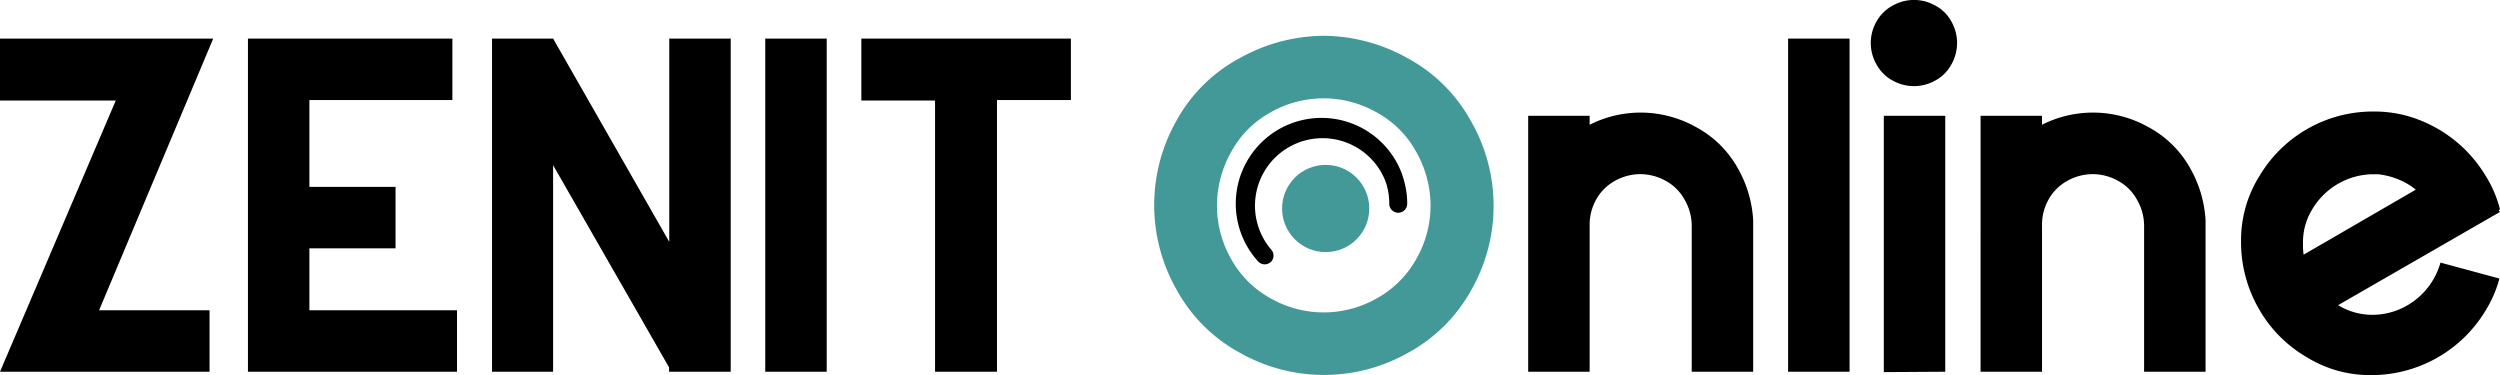 <svg xmlns="http://www.w3.org/2000/svg" viewBox="0 0 259.13 38.89"><defs><style>.cls-1{fill:#010000;}.cls-2{fill:#439898;}</style></defs><title>zenit-online-logo</title><g id="Layer_2" data-name="Layer 2"><g id="Livello_10" data-name="Livello 10"><path class="cls-1" d="M10.27,32.16H21.72v6.37H0L12,10.42H0V4H22.1Z"/><path class="cls-1" d="M32.07,32.16h15.3v6.37H25.7V4H46.89v6.37H32.07v9H41v6.37H32.07Z"/><path class="cls-1" d="M57.33,17.12V38.53H51V4h6.37v.07l12,21V4h6.37V38.53H69.35v-.45Z"/><path class="cls-1" d="M79.32,38.53V4h6.37V38.53Z"/><path class="cls-1" d="M111,4v6.37h-7.66V38.53H96.92V10.42H89.28V4Z"/><path class="cls-2" d="M137.21,3.71A18,18,0,0,1,145.84,6a16.31,16.31,0,0,1,6.59,6.49,17.61,17.61,0,0,1,.06,17.59A16.43,16.43,0,0,1,146,36.54a17.7,17.7,0,0,1-17.53,0,16.34,16.34,0,0,1-6.5-6.49,17.73,17.73,0,0,1,0-17.59A16.15,16.15,0,0,1,128.55,6,18,18,0,0,1,137.21,3.71Zm-5.45,7.91a10.15,10.15,0,0,0-4.13,4.1,11.34,11.34,0,0,0-1.49,5.59,11.21,11.21,0,0,0,1.45,5.5,10.31,10.31,0,0,0,4.09,4.1,11.1,11.1,0,0,0,11.05,0,10.41,10.41,0,0,0,4.09-4.1,11.14,11.14,0,0,0,1.46-5.5,11.28,11.28,0,0,0-1.5-5.59,10.23,10.23,0,0,0-4.14-4.1,11.13,11.13,0,0,0-10.9,0Z"/><path class="cls-1" d="M164.77,23.37V38.53H158.4V12h6.37v.93a11.71,11.71,0,0,1,11,.23,10.79,10.79,0,0,1,4.37,4.3,12.24,12.24,0,0,1,1.58,5.36V38.53h-6.37V23.4a5.38,5.38,0,0,0-.72-2.67,4.9,4.9,0,0,0-2-2,5.45,5.45,0,0,0-2.61-.68,5.38,5.38,0,0,0-2.6.68,4.94,4.94,0,0,0-2,2A5.32,5.32,0,0,0,164.77,23.37Z"/><path class="cls-1" d="M185.34,38.53V4h6.37V38.53Z"/><path class="cls-1" d="M200.59.57a4.1,4.1,0,0,1,1.67,1.65,4.5,4.5,0,0,1,0,4.47,4.12,4.12,0,0,1-1.65,1.65,4.52,4.52,0,0,1-4.45,0,4.11,4.11,0,0,1-1.65-1.65,4.46,4.46,0,0,1,0-4.47A4.17,4.17,0,0,1,196.2.57a4.46,4.46,0,0,1,4.38,0Zm-5.33,38V12h6.37V38.53Z"/><path class="cls-1" d="M211.66,23.37V38.53h-6.37V12h6.37v.93a11.71,11.71,0,0,1,11,.23,10.79,10.79,0,0,1,4.37,4.3,12.24,12.24,0,0,1,1.58,5.36V38.53h-6.37V23.4a5.38,5.38,0,0,0-.72-2.67,4.9,4.9,0,0,0-2-2,5.45,5.45,0,0,0-2.61-.68,5.38,5.38,0,0,0-2.6.68,4.94,4.94,0,0,0-2,2A5.32,5.32,0,0,0,211.66,23.37Z"/><path class="cls-1" d="M259,21.82l.14.14-16.79,9.67a6.74,6.74,0,0,0,3.52,1h.1a7.18,7.18,0,0,0,3.59-1,7.43,7.43,0,0,0,3.4-4.41l6.11,1.65a12.26,12.26,0,0,1-1.37,3.21,13.81,13.81,0,0,1-11.76,6.8h-.29A12.47,12.47,0,0,1,239.06,37a13.47,13.47,0,0,1-4.93-5,13.82,13.82,0,0,1-1.84-6.85v-.17a12.52,12.52,0,0,1,1.89-6.71,13.68,13.68,0,0,1,11.59-6.71h.33a12.76,12.76,0,0,1,3.4.45,14.08,14.08,0,0,1,3.23,1.37,13.82,13.82,0,0,1,4.91,4.84,12.16,12.16,0,0,1,1.48,3.45Zm-20.21,4.57,11.61-6.73a6.47,6.47,0,0,0-.86-.6,7.68,7.68,0,0,0-3.07-1v0h-.6a7.42,7.42,0,0,0-6.16,3.57,6.46,6.46,0,0,0-1,3.5v.17A8,8,0,0,0,238.77,26.39Z"/><path d="M145.32,18.07a8.8,8.8,0,0,1,.54,3.05.93.93,0,0,1-1.86,0,6.77,6.77,0,0,0-.42-2.4,7,7,0,1,0-11.82,7.15.93.93,0,0,1-.06,1.31,1,1,0,0,1-.61.22.93.93,0,0,1-.69-.31,8.89,8.89,0,1,1,14.94-9Z"/><circle class="cls-2" cx="137.41" cy="21.61" r="4.52"/></g></g></svg>